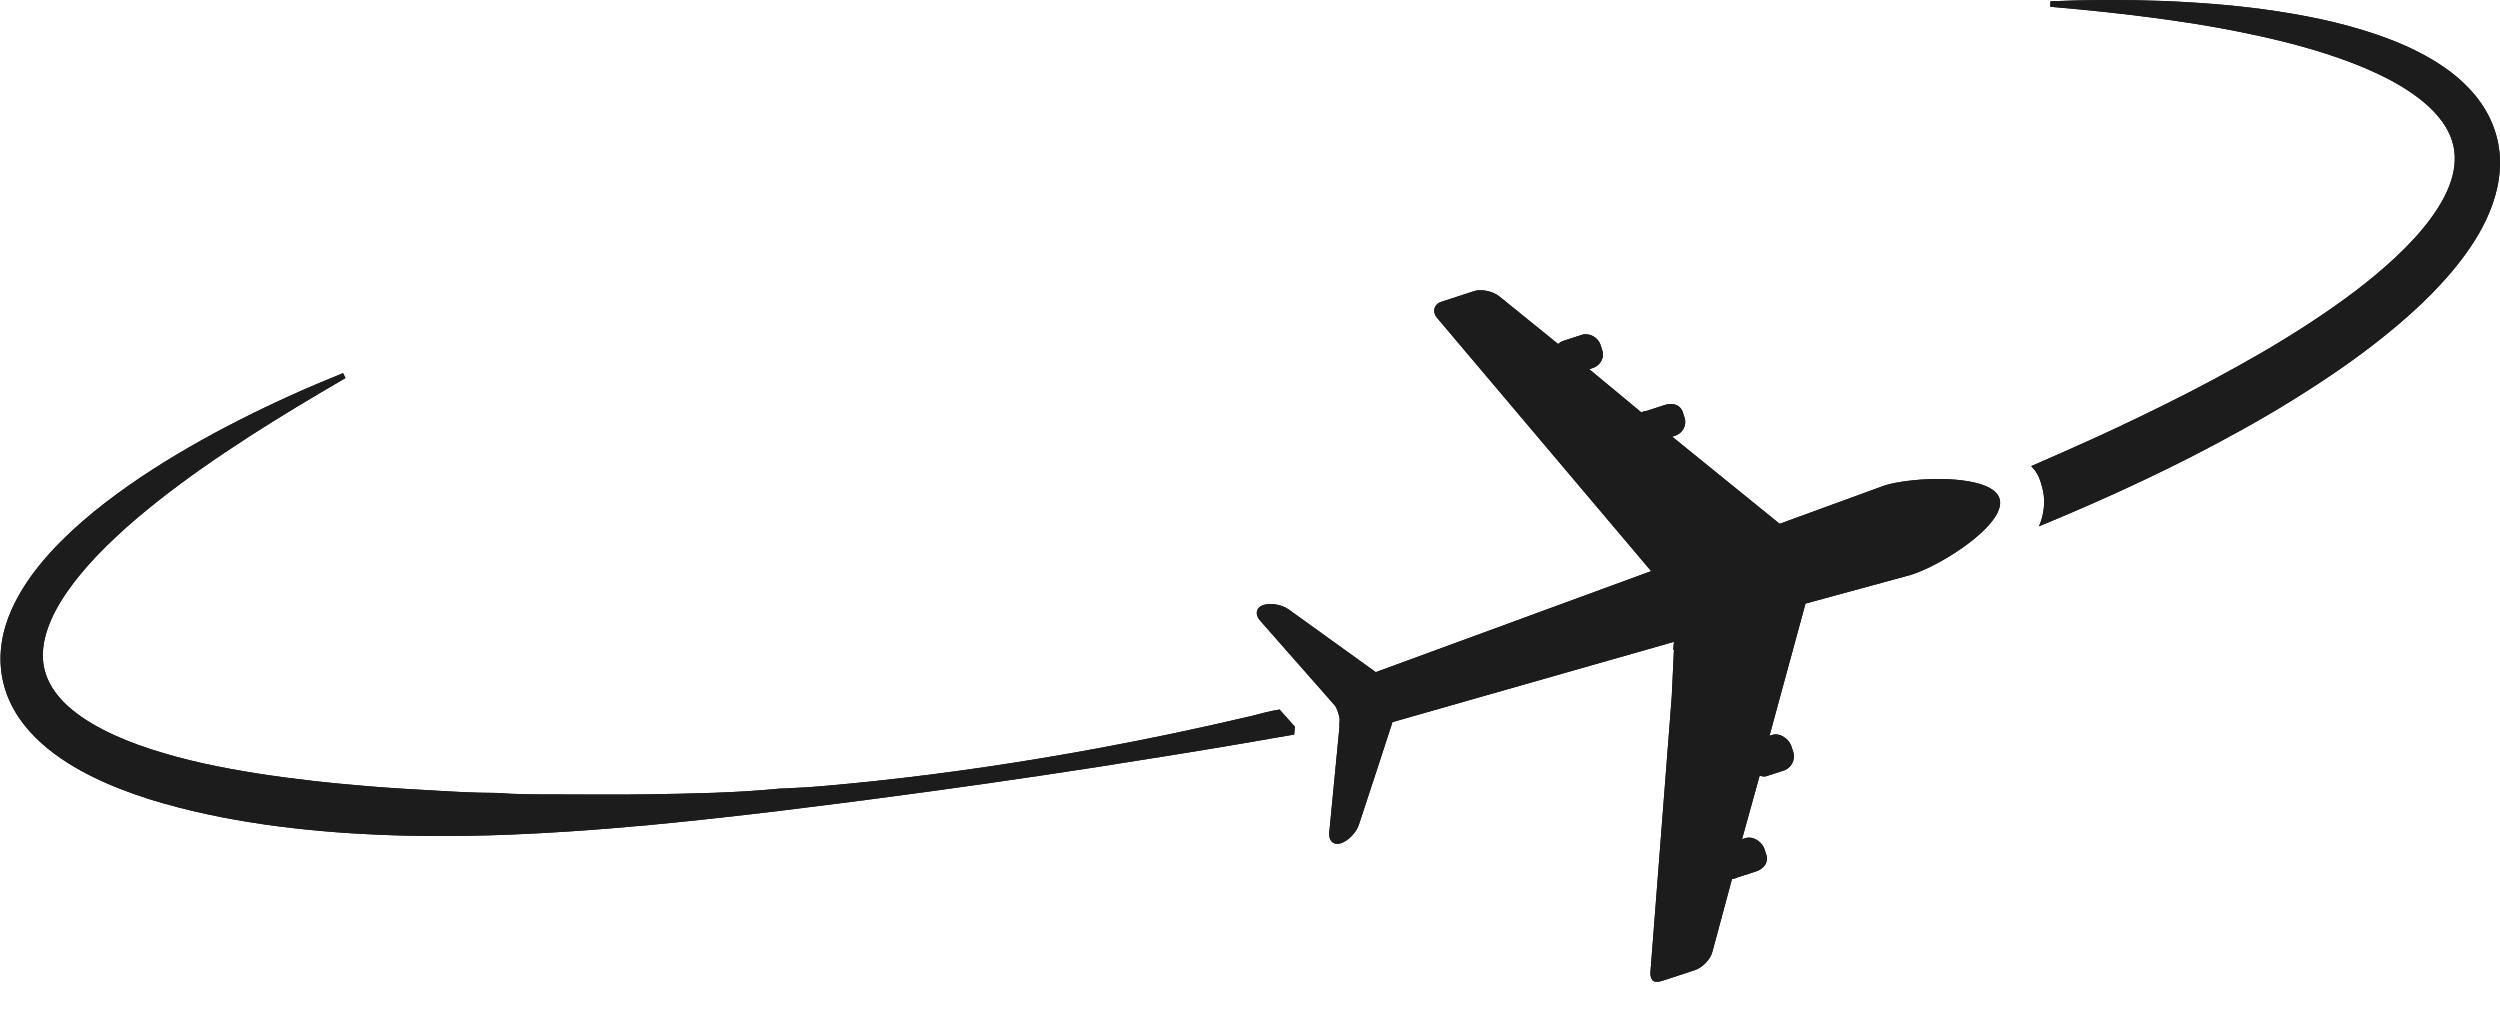 <?xml version="1.0" encoding="UTF-8" standalone="no"?><svg xmlns="http://www.w3.org/2000/svg" xmlns:xlink="http://www.w3.org/1999/xlink" fill="#000000" height="196.4" preserveAspectRatio="xMidYMid meet" version="1" viewBox="-0.1 0.0 484.6 196.4" width="484.6" zoomAndPan="magnify"><defs><clipPath id="a"><path d="M 393 0 L 484.5 0 L 484.5 103 L 393 103 Z M 393 0"/></clipPath><clipPath id="b"><path d="M 393 0 L 484.5 0 L 484.5 103 L 393 103 Z M 393 0"/></clipPath><clipPath id="c"><path d="M 330 196 L 331 196 L 331 196.43 L 330 196.43 Z M 330 196"/></clipPath></defs><g><g id="change1_3"><path d="M 249.758 151.141 L 249.762 151.102 L 249.758 151.102 Z M 249.758 151.141" fill="#1c1c1d"/></g><g id="change1_4"><path d="M 149.656 144.551 L 149.66 144.551 C 149.656 144.523 149.652 144.488 149.648 144.457 L 149.645 144.457 C 149.648 144.488 149.652 144.523 149.656 144.551" fill="#1c1c1d"/></g><g id="change1_5"><path d="M 93.746 145.152 C 93.746 145.156 93.75 145.164 93.75 145.168 L 93.75 145.152 L 93.746 145.152" fill="#1c1c1d"/></g><g clip-path="url(#a)" id="change1_1"><path d="M 393.633 90.344 C 393.645 90.355 393.664 90.371 393.68 90.387 C 393.879 90.637 394.031 90.863 394.316 91.121 C 394.316 91.121 394.316 91.121 394.316 91.125 C 395.168 92.27 395.492 93.453 395.793 94.59 C 396.371 96.793 396.176 98.922 395.551 100.941 C 395.449 101.285 395.281 101.625 395.145 101.965 C 395.137 101.984 395.129 102 395.125 102.016 C 395.16 102 395.195 101.988 395.23 101.969 C 396.062 101.633 396.887 101.289 397.711 100.945 C 397.715 100.945 397.715 100.941 397.719 100.941 C 400.266 99.879 402.809 98.793 405.336 97.676 C 411.852 94.812 418.305 91.777 424.672 88.535 C 431.277 85.137 437.82 81.57 444.18 77.621 C 450.539 73.684 456.777 69.461 462.68 64.656 C 465.633 62.254 468.516 59.723 471.238 56.949 C 473.957 54.18 476.547 51.195 478.816 47.828 C 479.949 46.145 480.988 44.355 481.883 42.445 C 482.773 40.527 483.52 38.477 483.984 36.289 C 484.453 34.109 484.633 31.781 484.391 29.457 C 484.332 28.879 484.242 28.301 484.133 27.727 L 484.043 27.297 L 483.934 26.824 L 483.723 26.035 C 483.391 24.895 482.98 23.82 482.469 22.785 C 481.461 20.723 480.137 18.895 478.664 17.309 C 477.191 15.723 475.578 14.379 473.906 13.195 C 470.555 10.855 467.004 9.129 463.41 7.727 C 456.219 4.945 448.855 3.352 441.504 2.211 C 434.145 1.082 426.77 0.508 419.406 0.195 C 412.043 -0.082 404.688 -0.062 397.355 0.246 L 397.336 1.309 C 404.625 1.945 411.891 2.684 419.102 3.688 C 426.305 4.664 433.461 5.93 440.465 7.574 C 443.965 8.402 447.43 9.332 450.812 10.426 C 454.191 11.52 457.504 12.754 460.637 14.23 C 463.762 15.699 466.734 17.402 469.258 19.426 C 471.77 21.445 473.809 23.785 474.848 26.309 C 475.109 26.93 475.312 27.586 475.453 28.207 L 475.566 28.75 L 475.633 29.199 C 475.676 29.523 475.703 29.852 475.723 30.184 C 475.785 31.508 475.625 32.867 475.254 34.242 C 474.523 37.004 472.969 39.773 471.043 42.395 C 469.113 45.02 466.789 47.504 464.285 49.844 C 461.777 52.188 459.098 54.418 456.301 56.535 C 450.691 60.762 444.699 64.621 438.531 68.227 C 432.352 71.809 426.02 75.211 419.566 78.398 C 416.336 79.988 413.102 81.578 409.828 83.102 C 407.98 83.973 406.117 84.816 404.25 85.66 C 402.824 86.301 401.395 86.938 399.965 87.578 C 398.027 88.441 396.082 89.293 394.129 90.133 C 394.113 90.141 394.098 90.145 394.078 90.152 C 393.93 90.215 393.781 90.281 393.633 90.344" fill="#1c1c1d"/></g><g id="change1_6"><path d="M 0.086 129.574 C 0.301 131.879 0.938 134.16 1.922 136.238 C 2.906 138.312 4.215 140.164 5.66 141.785 C 8.582 145.023 12 147.398 15.484 149.336 C 18.988 151.266 22.594 152.766 26.227 154.039 C 29.859 155.316 33.535 156.316 37.215 157.195 C 44.582 158.934 51.996 160.066 59.414 160.82 C 63.121 161.191 66.828 161.484 70.535 161.668 C 74.242 161.875 77.949 161.984 81.652 162.027 C 87.434 162.105 93.203 162.008 98.957 161.777 C 102.684 161.625 106.41 161.422 110.129 161.176 C 115.375 160.832 120.609 160.398 125.836 159.918 C 134.574 159.09 143.289 158.117 151.984 157.059 C 155.512 156.629 159.035 156.188 162.559 155.734 C 164.902 155.438 167.238 155.137 169.578 154.828 C 184.113 152.922 198.621 150.852 213.105 148.598 C 222.773 147.082 232.523 145.523 242.184 143.871 C 245.02 143.387 247.641 142.891 250.762 142.387 L 250.762 142.363 L 250.902 140.863 L 247.93 137.535 L 247.926 137.535 C 245.988 137.816 243.949 138.406 242.25 138.859 L 242.25 138.832 C 232.473 141.137 222.492 143.246 212.57 145.07 C 198.215 147.723 183.711 149.891 169.191 151.426 C 168.695 151.48 168.188 151.527 167.695 151.578 C 167.18 151.633 166.652 151.688 166.137 151.738 C 165.617 151.793 165.098 151.848 164.578 151.895 C 164.348 151.914 164.113 151.934 163.883 151.957 C 163.535 151.992 163.277 152.023 162.93 152.055 C 162.578 152.082 162.242 152.113 161.961 152.148 L 161.961 152.152 C 161.395 152.172 161.367 152.199 161.121 152.219 C 160.504 152.273 159.832 152.332 159.215 152.387 C 159.207 152.383 159.176 152.387 159.164 152.387 C 158.285 152.461 157.387 152.535 156.488 152.602 C 155.605 152.672 154.711 152.672 153.82 152.734 C 152.934 152.797 152.039 152.855 151.145 152.855 L 151.129 152.855 C 142.594 153.703 134.047 153.828 125.508 153.969 C 119.496 154.074 113.488 153.988 107.488 153.988 L 107.473 153.988 C 103.715 153.988 99.961 153.988 96.211 153.703 C 96.207 153.703 96.207 153.703 96.203 153.703 L 96.16 153.703 C 91.418 153.703 86.684 153.387 81.965 153.113 C 80.16 153.008 78.355 152.922 76.559 152.789 C 74.762 152.664 72.961 152.547 71.164 152.391 C 67.578 152.082 63.996 151.766 60.43 151.352 C 53.305 150.531 46.227 149.496 39.332 147.977 C 35.887 147.215 32.496 146.305 29.199 145.242 C 25.906 144.176 22.707 142.914 19.766 141.383 C 16.828 139.852 14.113 138.047 12.059 135.902 C 10.008 133.75 8.68 131.332 8.312 128.664 C 7.922 126.004 8.539 123.059 9.805 120.16 C 11.078 117.25 12.977 114.438 15.125 111.766 C 17.281 109.086 19.727 106.555 22.312 104.137 C 24.887 101.707 27.625 99.406 30.441 97.176 C 36.074 92.715 42.051 88.602 48.152 84.652 C 54.266 80.715 60.531 76.961 66.867 73.285 L 66.398 72.328 C 59.586 75.062 52.871 78.078 46.297 81.422 C 39.723 84.758 33.285 88.426 27.086 92.57 C 20.914 96.746 14.93 101.359 9.68 107.074 C 7.074 109.949 4.652 113.125 2.781 116.832 C 1.848 118.684 1.062 120.684 0.57 122.832 C 0.07 124.973 -0.129 127.27 0.086 129.574" fill="#1c1c1d"/></g><g clip-path="url(#b)" id="change1_2"><path d="M 393.633 90.344 C 393.645 90.355 393.664 90.371 393.68 90.387 C 393.879 90.637 394.031 90.863 394.316 91.121 C 394.316 91.121 394.316 91.121 394.316 91.125 C 395.168 92.27 395.492 93.453 395.793 94.59 C 396.371 96.793 396.176 98.922 395.551 100.941 C 395.449 101.285 395.281 101.625 395.145 101.965 C 395.137 101.984 395.129 102 395.125 102.016 C 395.16 102 395.195 101.988 395.23 101.969 C 396.062 101.633 396.887 101.289 397.711 100.945 C 397.715 100.945 397.715 100.941 397.719 100.941 C 400.266 99.879 402.809 98.793 405.336 97.676 C 411.852 94.812 418.305 91.777 424.672 88.535 C 431.277 85.137 437.82 81.57 444.18 77.621 C 450.539 73.684 456.777 69.461 462.68 64.656 C 465.633 62.254 468.516 59.723 471.238 56.949 C 473.957 54.18 476.547 51.195 478.816 47.828 C 479.949 46.145 480.988 44.355 481.883 42.445 C 482.773 40.527 483.52 38.477 483.984 36.289 C 484.453 34.109 484.633 31.781 484.391 29.457 C 484.332 28.879 484.242 28.301 484.133 27.727 L 484.043 27.297 L 483.934 26.824 L 483.723 26.035 C 483.391 24.895 482.98 23.82 482.469 22.785 C 481.461 20.723 480.137 18.895 478.664 17.309 C 477.191 15.723 475.578 14.379 473.906 13.195 C 470.555 10.855 467.004 9.129 463.41 7.727 C 456.219 4.945 448.855 3.352 441.504 2.211 C 434.145 1.082 426.77 0.508 419.406 0.195 C 412.043 -0.082 404.688 -0.062 397.355 0.246 L 397.336 1.309 C 404.625 1.945 411.891 2.684 419.102 3.688 C 426.305 4.664 433.461 5.93 440.465 7.574 C 443.965 8.402 447.43 9.332 450.812 10.426 C 454.191 11.52 457.504 12.754 460.637 14.23 C 463.762 15.699 466.734 17.402 469.258 19.426 C 471.77 21.445 473.809 23.785 474.848 26.309 C 475.109 26.93 475.312 27.586 475.453 28.207 L 475.566 28.75 L 475.633 29.199 C 475.676 29.523 475.703 29.852 475.723 30.184 C 475.785 31.508 475.625 32.867 475.254 34.242 C 474.523 37.004 472.969 39.773 471.043 42.395 C 469.113 45.02 466.789 47.504 464.285 49.844 C 461.777 52.188 459.098 54.418 456.301 56.535 C 450.691 60.762 444.699 64.621 438.531 68.227 C 432.352 71.809 426.02 75.211 419.566 78.398 C 416.336 79.988 413.102 81.578 409.828 83.102 C 407.98 83.973 406.117 84.816 404.25 85.66 C 402.824 86.301 401.395 86.938 399.965 87.578 C 398.027 88.441 396.082 89.293 394.129 90.133 C 394.113 90.141 394.098 90.145 394.078 90.152 C 393.93 90.215 393.781 90.281 393.633 90.344" fill="#1c1c1d"/></g><g id="change1_7"><path d="M 0.086 129.574 C 0.301 131.879 0.938 134.16 1.922 136.238 C 2.906 138.312 4.215 140.164 5.66 141.785 C 8.582 145.023 12 147.398 15.484 149.336 C 18.988 151.266 22.594 152.766 26.227 154.039 C 29.859 155.316 33.535 156.316 37.215 157.195 C 44.582 158.934 51.996 160.066 59.414 160.82 C 63.121 161.191 66.828 161.484 70.535 161.668 C 74.242 161.875 77.949 161.984 81.652 162.027 C 87.434 162.105 93.203 162.008 98.957 161.777 C 102.684 161.625 106.41 161.422 110.129 161.176 C 115.375 160.832 120.609 160.398 125.836 159.918 C 134.574 159.09 143.289 158.117 151.984 157.059 C 155.512 156.629 159.035 156.188 162.559 155.734 C 164.902 155.438 167.238 155.137 169.578 154.828 C 184.113 152.922 198.621 150.852 213.105 148.598 C 222.773 147.082 232.523 145.523 242.184 143.871 C 245.02 143.387 247.641 142.891 250.762 142.387 L 250.762 142.363 L 250.902 140.863 L 247.93 137.535 L 247.926 137.535 C 245.988 137.816 244.051 138.422 242.105 138.875 C 232.285 141.18 222.422 143.27 212.5 145.094 C 198.145 147.742 183.691 149.902 169.176 151.434 C 168.156 151.543 167.141 151.645 166.125 151.742 C 165.605 151.797 165.094 151.848 164.574 151.895 C 164.344 151.914 164.109 151.938 163.883 151.957 C 163.531 151.992 163.18 152.023 162.832 152.055 C 162.488 152.09 162.148 152.121 161.805 152.152 C 161.543 152.176 161.285 152.199 161.023 152.219 C 160.402 152.273 159.785 152.332 159.168 152.387 C 159.16 152.383 159.152 152.387 159.141 152.387 C 158.254 152.457 157.363 152.531 156.477 152.602 C 155.594 152.672 154.703 152.672 153.816 152.734 C 152.926 152.797 152.039 152.855 151.145 152.855 L 151.129 152.855 C 142.594 153.703 134.047 153.828 125.508 153.969 C 119.496 154.074 113.488 153.988 107.488 153.988 L 107.473 153.988 C 103.715 153.988 99.961 153.988 96.211 153.703 C 96.207 153.703 96.207 153.703 96.203 153.703 L 96.16 153.703 C 91.418 153.703 86.684 153.387 81.965 153.113 C 80.16 153.008 78.355 152.922 76.559 152.789 C 74.762 152.664 72.961 152.547 71.164 152.391 C 67.578 152.082 63.996 151.766 60.43 151.352 C 53.305 150.531 46.227 149.496 39.332 147.977 C 35.887 147.215 32.496 146.305 29.199 145.242 C 25.906 144.176 22.707 142.914 19.766 141.383 C 16.828 139.852 14.113 138.047 12.059 135.902 C 10.008 133.75 8.68 131.332 8.312 128.664 C 7.922 126.004 8.539 123.059 9.805 120.16 C 11.078 117.25 12.977 114.438 15.125 111.766 C 17.281 109.086 19.727 106.555 22.312 104.137 C 24.887 101.707 27.625 99.406 30.441 97.176 C 36.074 92.715 42.051 88.602 48.152 84.652 C 54.266 80.715 60.531 76.961 66.867 73.285 L 66.398 72.328 C 59.586 75.062 52.871 78.078 46.297 81.422 C 39.723 84.758 33.285 88.426 27.086 92.57 C 20.914 96.746 14.93 101.359 9.68 107.074 C 7.074 109.949 4.652 113.125 2.781 116.832 C 1.848 118.684 1.062 120.684 0.57 122.832 C 0.07 124.973 -0.129 127.27 0.086 129.574" fill="#1c1c1d"/></g><g clip-path="url(#c)" id="change1_10"><path d="M 330.102 196.363 C 330.102 196.379 330.102 196.387 330.098 196.391 C 330.102 196.406 330.102 196.418 330.102 196.43 L 330.219 196.391 C 330.18 196.379 330.141 196.371 330.102 196.363" fill="#1c1c1d"/></g><g id="change1_8"><path d="M 244.145 120.281 L 250.902 127.961 L 252.734 130.039 L 257.219 135.137 L 258.637 136.742 C 259.039 137.203 259.609 138.957 259.555 139.566 L 259.48 140.773 C 259.504 140.77 259.555 140.766 259.555 140.762 L 259.555 140.781 L 258.703 149.559 L 258.703 149.574 L 257.559 161.406 C 257.41 162.996 258.422 163.914 259.828 163.457 C 261.238 162.996 262.809 161.375 263.305 159.859 L 267.215 147.969 L 267.215 147.961 L 269.816 139.969 L 283.734 136 L 284.746 135.711 L 284.762 135.703 L 324.379 124.41 L 324.238 125.906 L 324.238 125.91 L 324.246 125.938 L 324.375 125.953 L 323.957 134.887 L 323.957 134.938 L 319.828 188.328 C 319.746 189.441 320.086 190.305 320.938 190.305 L 320.984 190.305 C 321.309 190.305 321.684 190.262 322.082 190.133 L 328.41 188.059 C 329.887 187.582 331.43 185.996 331.828 184.5 L 335.637 170.359 C 336.027 170.406 336.375 170.191 336.773 170.059 L 339.555 169.152 L 340.305 168.91 C 341.777 168.43 342.766 167.172 342.285 165.695 L 341.938 164.625 C 341.785 164.152 341.496 163.711 341.129 163.348 C 340.352 162.574 339.211 162.141 338.215 162.469 L 337.574 162.676 L 340.984 150.383 C 341.375 150.43 341.848 150.602 342.242 150.473 L 343.703 149.996 L 345.672 149.355 C 347.145 148.879 347.984 147.234 347.504 145.762 L 347.156 144.691 C 346.844 143.73 345.98 142.867 345.008 142.52 C 344.488 142.328 343.938 142.289 343.43 142.457 L 342.898 142.625 L 346.68 128.734 L 346.852 128.113 L 349.504 118.371 L 349.879 116.996 L 369.809 111.566 L 369.969 111.527 C 374.555 110.207 382.75 105.336 386.109 100.941 C 387.262 99.438 387.844 97.988 387.52 96.754 C 387.219 95.602 386.145 94.746 384.609 94.137 C 379.707 92.18 370.051 92.703 365.363 94.051 C 365.277 94.074 358.07 96.699 347.535 100.559 C 347.191 100.688 346.848 100.812 346.492 100.941 C 345.961 101.137 345.418 101.336 344.871 101.535 L 344.133 100.941 L 343.645 100.547 L 336.902 95.074 L 324.043 84.648 L 324.574 84.477 C 326.051 83.996 326.918 82.449 326.441 80.977 L 326.094 79.906 C 325.613 78.434 324.105 78.016 322.633 78.492 L 319.203 79.609 C 318.809 79.738 318.375 79.691 318.086 79.961 L 307.953 71.562 L 308.59 71.359 C 310.059 70.879 310.973 69.398 310.492 67.926 L 310.145 66.852 C 309.668 65.383 307.965 64.438 306.492 64.914 L 302.957 66.066 C 302.559 66.195 302.215 66.418 301.93 66.684 L 290.531 57.457 C 289.328 56.484 287.094 55.957 285.625 56.438 L 279.297 58.496 C 277.824 58.973 277.477 60.453 278.48 61.637 L 311.703 100.941 L 318.395 108.859 L 319.961 110.711 C 319.18 110.996 318.398 111.277 317.621 111.566 C 296.277 119.395 274.211 127.488 266.574 130.289 L 260.086 125.613 L 252.734 120.32 L 249.703 118.137 C 248.41 117.203 246.199 116.816 244.793 117.273 C 243.383 117.73 243.094 119.086 244.145 120.281" fill="#1c1c1d"/></g><g id="change1_9"><path d="M 244.145 120.281 L 250.902 127.961 L 252.734 130.039 L 257.219 135.137 L 258.637 136.742 C 259.039 137.203 259.652 138.957 259.598 139.566 L 259.555 140.762 L 259.555 140.781 L 258.703 149.559 L 258.703 149.574 L 257.559 161.406 C 257.41 162.996 258.422 163.914 259.828 163.457 C 261.238 162.996 262.809 161.375 263.305 159.859 L 267.215 147.969 L 267.215 147.961 L 269.816 139.969 L 283.734 136 L 284.746 135.711 L 284.762 135.703 L 324.379 124.41 L 324.238 125.906 L 324.238 125.91 L 324.246 125.938 L 324.375 125.953 L 323.957 134.887 L 323.957 134.938 L 319.828 188.328 C 319.746 189.441 320.086 190.305 320.938 190.305 L 320.984 190.305 C 321.309 190.305 321.684 190.262 322.082 190.133 L 328.41 188.059 C 329.887 187.582 331.43 185.996 331.828 184.5 L 335.637 170.359 C 336.027 170.406 336.375 170.191 336.773 170.059 L 339.555 169.152 L 340.305 168.91 C 341.777 168.43 342.766 167.172 342.285 165.695 L 341.938 164.625 C 341.785 164.152 341.496 163.711 341.129 163.348 C 340.352 162.574 339.211 162.141 338.215 162.469 L 337.574 162.676 L 340.984 150.383 C 341.375 150.43 341.848 150.602 342.242 150.473 L 343.703 149.996 L 345.672 149.355 C 347.145 148.879 347.984 147.234 347.504 145.762 L 347.156 144.691 C 346.844 143.73 345.98 142.867 345.008 142.52 C 344.488 142.328 343.938 142.289 343.43 142.457 L 342.898 142.625 L 346.68 128.734 L 346.852 128.113 L 349.504 118.371 L 349.879 116.996 L 369.809 111.566 L 369.969 111.527 C 374.555 110.207 382.75 105.336 386.109 100.941 C 387.262 99.438 387.844 97.988 387.52 96.754 C 387.219 95.602 386.145 94.746 384.609 94.137 C 379.707 92.18 370.051 92.703 365.363 94.051 C 365.277 94.074 358.07 96.699 347.535 100.559 C 347.191 100.688 346.848 100.812 346.492 100.941 C 345.961 101.137 345.418 101.336 344.871 101.535 L 344.133 100.941 L 343.645 100.547 L 336.902 95.074 L 324.043 84.648 L 324.574 84.477 C 326.051 83.996 326.918 82.449 326.441 80.977 L 326.094 79.906 C 325.613 78.434 324.105 78.016 322.633 78.492 L 319.203 79.609 C 318.809 79.738 318.375 79.691 318.086 79.961 L 307.953 71.562 L 308.59 71.359 C 310.059 70.879 310.973 69.398 310.492 67.926 L 310.145 66.852 C 309.668 65.383 307.965 64.438 306.492 64.914 L 302.957 66.066 C 302.559 66.195 302.215 66.418 301.93 66.684 L 290.531 57.457 C 289.328 56.484 287.094 55.957 285.625 56.438 L 279.297 58.496 C 277.824 58.973 277.477 60.453 278.48 61.637 L 311.703 100.941 L 318.395 108.859 L 319.961 110.711 C 319.18 110.996 318.398 111.277 317.621 111.566 C 296.277 119.395 274.211 127.488 266.574 130.289 L 260.086 125.613 L 252.734 120.32 L 249.703 118.137 C 248.41 117.203 246.199 116.816 244.793 117.273 C 243.383 117.73 243.094 119.086 244.145 120.281" fill="#1c1c1d"/></g></g></svg>
